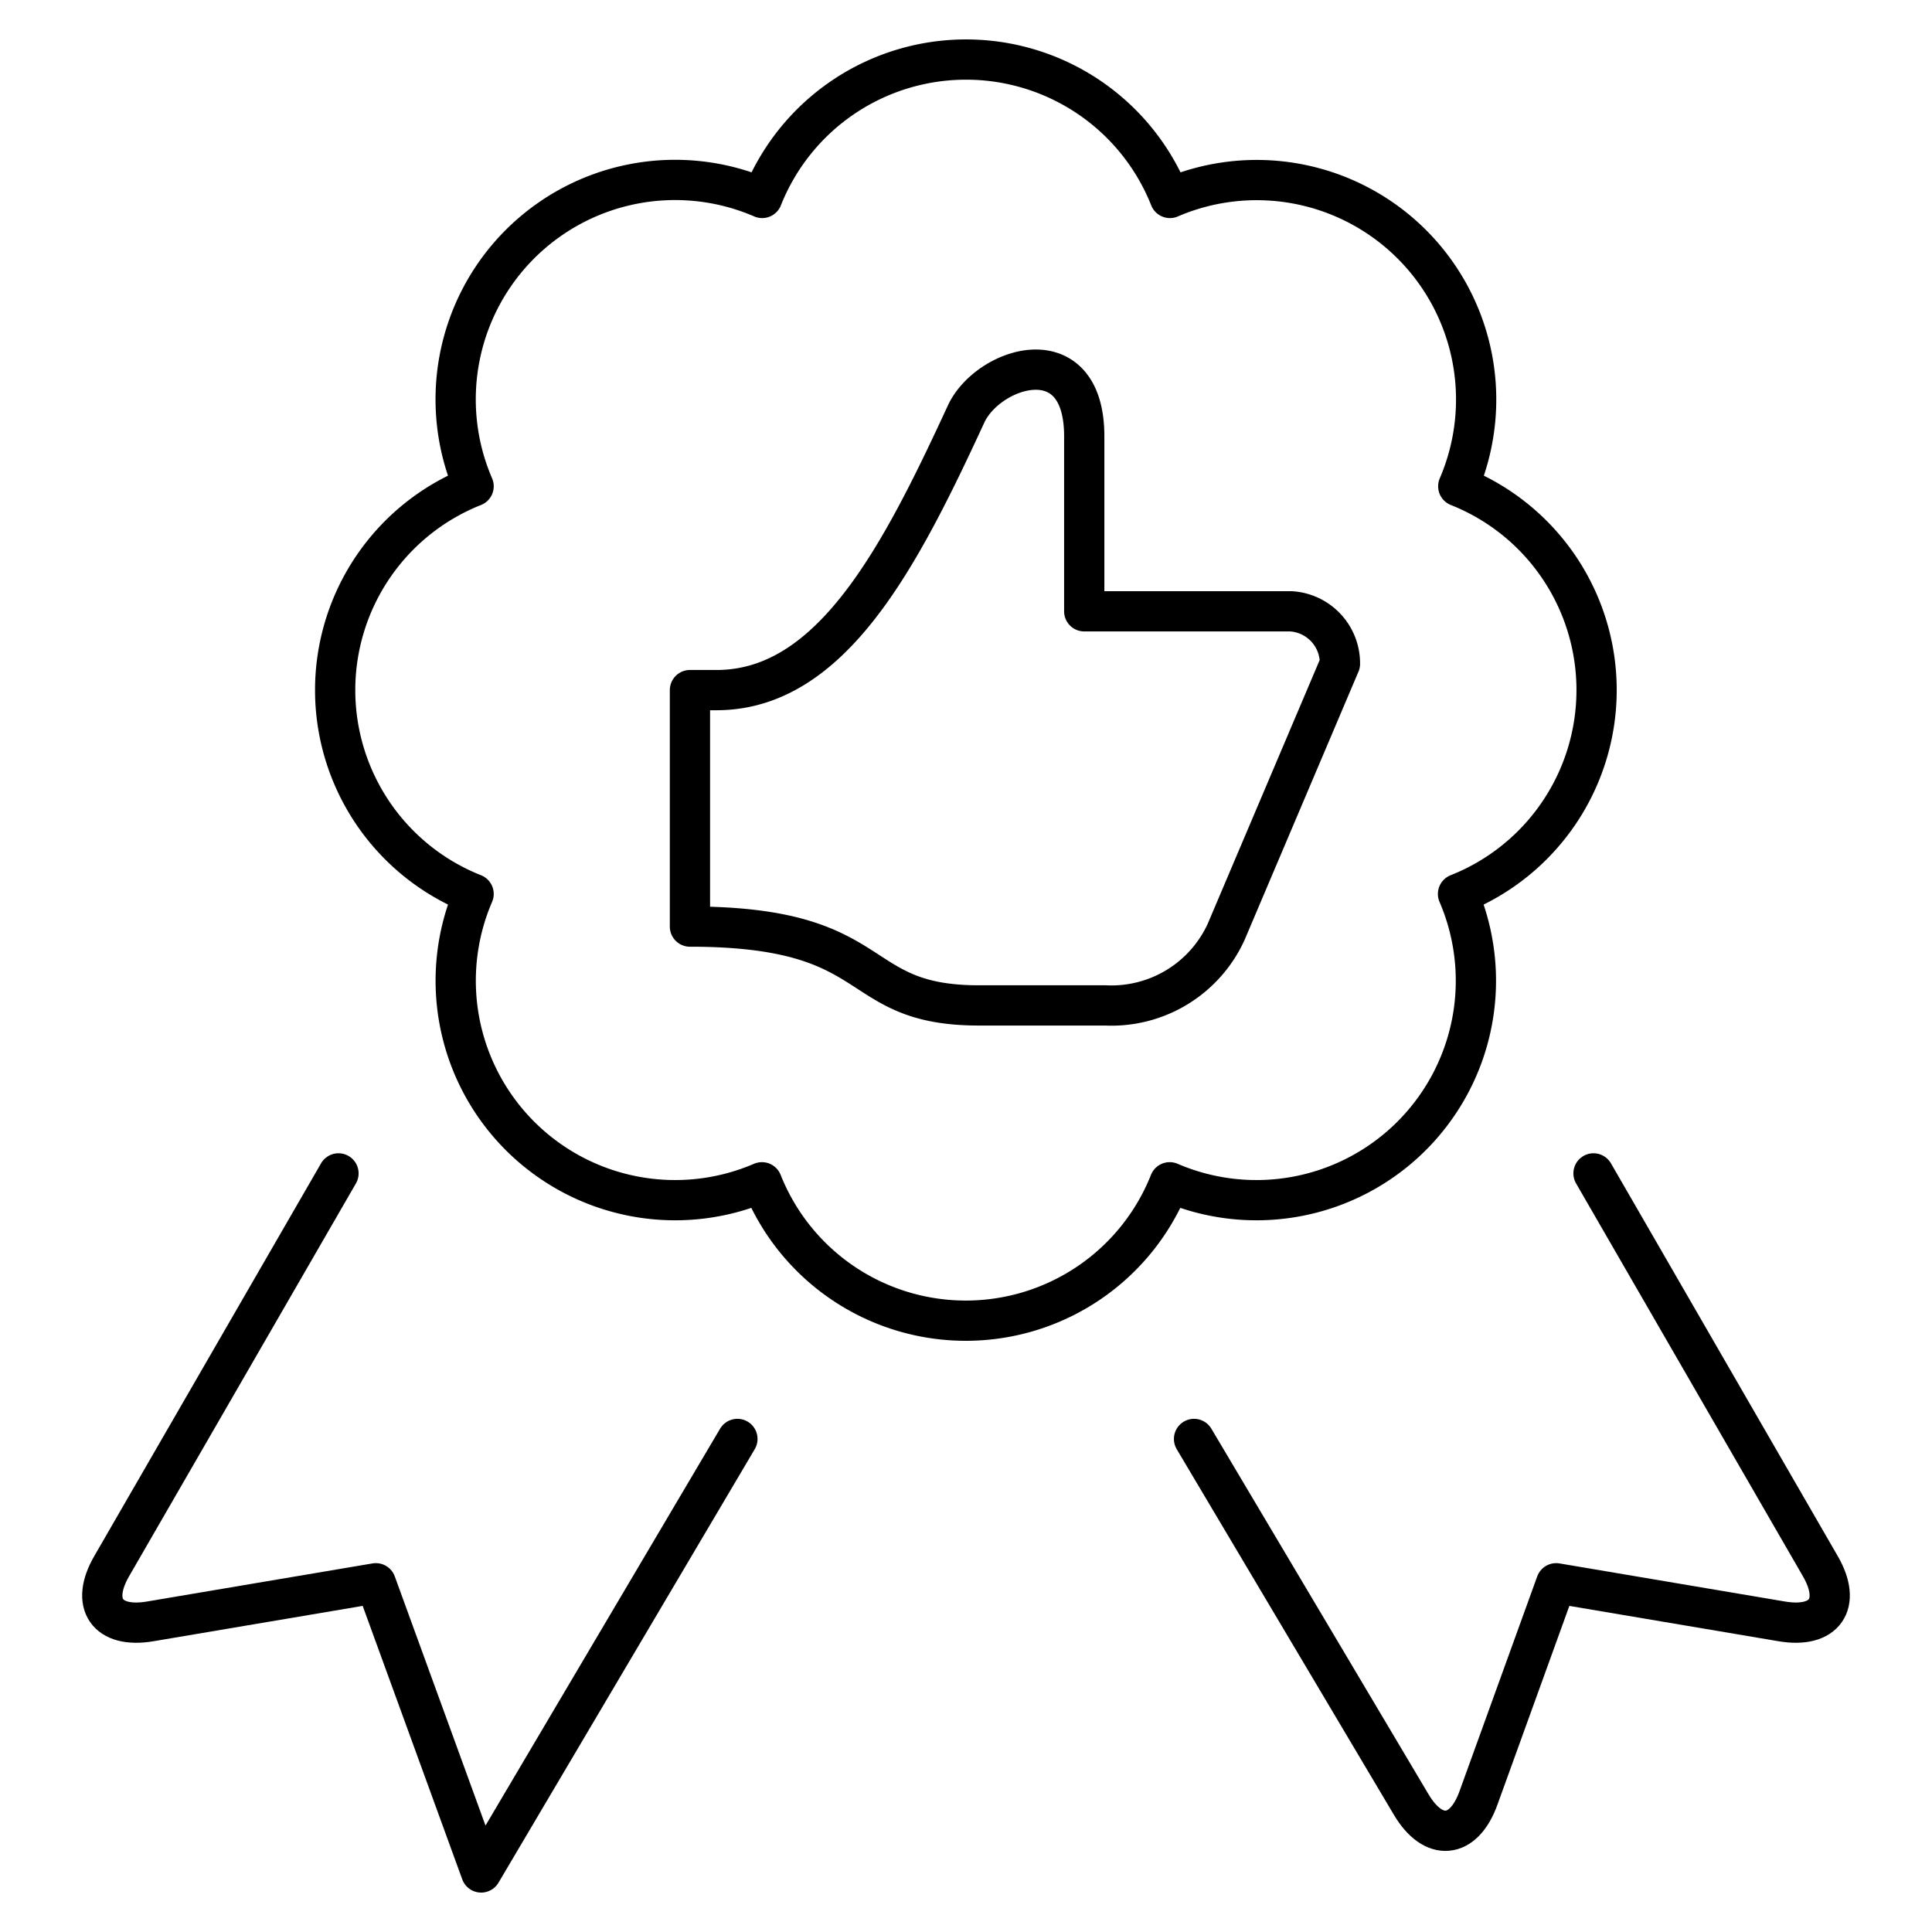 <svg xmlns="http://www.w3.org/2000/svg" viewBox="-1.25 -1.25 120.0 120.0" id="Like-Ribbon-1--Streamline-Ultimate.svg" height="120" width="120"><desc>Like Ribbon 1 Streamline Icon: https://streamlinehq.com</desc><path d="M74.906 56.635a7.833 7.833 0 0 1 -7.496 4.563h-7.858c-8.147 0 -5.709 -4.896 -17.948 -4.896v-14.688h1.65C50.383 41.615 54.633 33.394 58.75 24.479c1.346 -2.937 7.344 -4.896 7.344 1.371V36.719h12.827a3.236 3.236 0 0 1 3.055 3.261Z" fill="none" stroke="#000000" stroke-linecap="round" stroke-linejoin="round" stroke-width="2.5" /><path d="m97.726 71.631 14.09 24.401c1.346 2.33 0.274 3.873 -2.384 3.427l-14.027 -2.37 -4.832 13.356c-0.92 2.531 -2.796 2.707 -4.171 0.387L72.914 88.125" fill="none" stroke="#000000" stroke-linecap="round" stroke-linejoin="round" stroke-width="2.5" /><path d="m19.774 71.631 -14.09 24.401c-1.346 2.33 -0.274 3.873 2.384 3.427l14.027 -2.37L28.636 115.052 44.552 88.125" fill="none" stroke="#000000" stroke-linecap="round" stroke-linejoin="round" stroke-width="2.5" /><path d="M97.917 41.615a13.615 13.615 0 0 0 -8.592 -12.661 13.63 13.63 0 0 0 -17.909 -17.909 13.625 13.625 0 0 0 -25.326 0 13.63 13.63 0 0 0 -17.924 17.909 13.62 13.62 0 0 0 0 25.321 13.63 13.63 0 0 0 17.909 17.909 13.625 13.625 0 0 0 25.326 0 13.63 13.63 0 0 0 17.909 -17.909A13.615 13.615 0 0 0 97.917 41.615Z" fill="none" stroke="#000000" stroke-linecap="round" stroke-linejoin="round" stroke-width="2.5" /></svg>